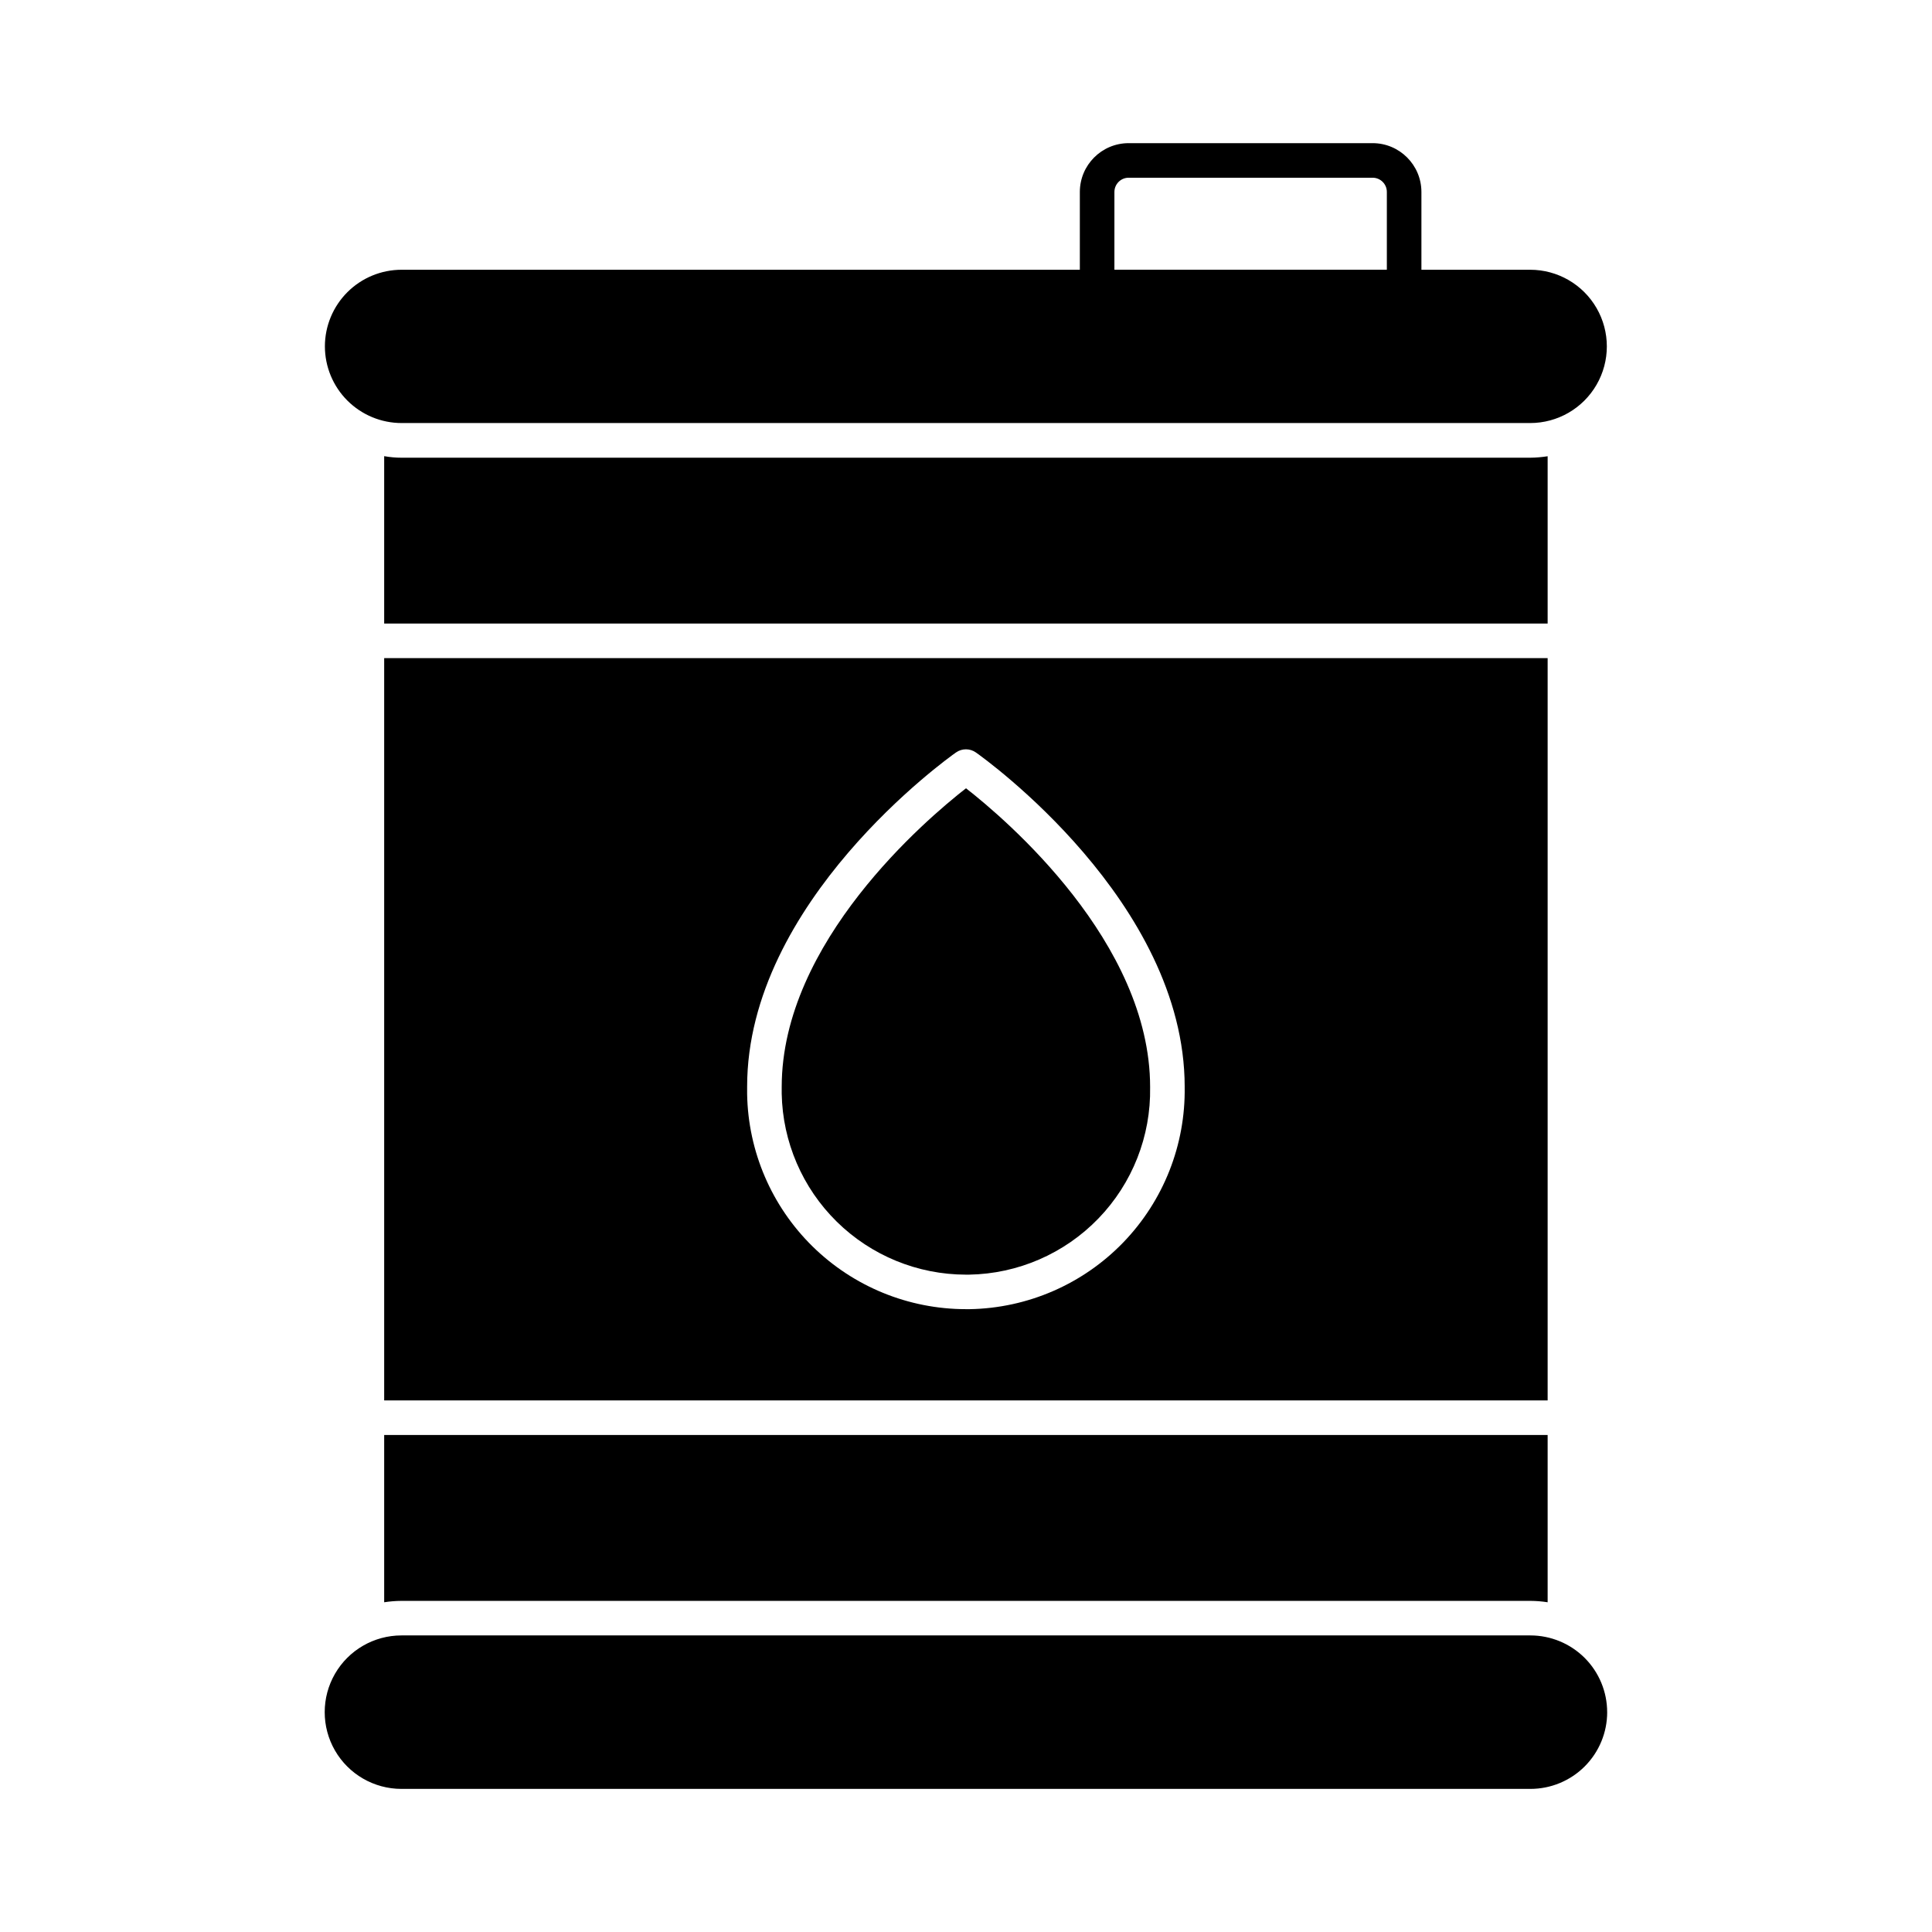 <?xml version="1.0" encoding="UTF-8"?>
<!-- Uploaded to: SVG Repo, www.svgrepo.com, Generator: SVG Repo Mixer Tools -->
<svg fill="#000000" width="800px" height="800px" version="1.1" viewBox="144 144 512 512" xmlns="http://www.w3.org/2000/svg">
 <g>
  <path d="m230.1 235.78c0.008-5.387 2.156-10.551 5.969-14.355 3.812-3.805 8.98-5.938 14.367-5.938h299.08c7.258 0 13.961 3.871 17.59 10.156 3.629 6.285 3.629 14.031 0 20.312-3.629 6.285-10.332 10.156-17.59 10.156h-299.08c-5.394 0-10.562-2.144-14.379-5.957-3.812-3.812-5.953-8.984-5.957-14.375z"/>
  <path d="m569.92 597.74c0 5.394-2.144 10.562-5.957 14.379-3.812 3.812-8.984 5.953-14.375 5.957h-299.2c-7.266 0-13.98-3.875-17.613-10.168-3.633-6.289-3.633-14.043 0-20.336 3.633-6.289 10.348-10.168 17.613-10.168h299.17c5.394 0 10.57 2.141 14.391 5.953 3.816 3.812 5.965 8.988 5.965 14.383z"/>
  <path d="m554.14 318.41h-308.33v196.71h308.33zm-153.17 172.53h-1.02c-15.199-0.008-29.789-5.981-40.629-16.637-10.84-10.656-17.059-25.141-17.324-40.34v-1.984c0-48.98 53.086-86.98 55.348-88.57v0.004c1.582-1.117 3.695-1.117 5.281 0 2.258 1.59 55.301 39.566 55.328 88.598l-0.004-0.004c0.254 15.371-5.606 30.211-16.289 41.262-10.684 11.051-25.32 17.406-40.691 17.672z"/>
  <path d="m400 352.9c-10.535 8.215-48.84 40.77-48.84 79.16v1.77c0.242 12.793 5.488 24.98 14.613 33.949s21.402 14 34.199 14.016h0.844-0.004c12.949-0.215 25.281-5.57 34.277-14.883 9-9.309 13.93-21.816 13.703-34.766v-0.086c0-38.391-38.262-70.945-48.793-79.16z"/>
  <path d="m554.14 264.91v44.336l-308.33-0.004v-44.355c1.527 0.273 3.074 0.414 4.629 0.41h299.08c1.551-0.012 3.094-0.145 4.625-0.387z"/>
  <path d="m554.14 524.28v44.336c-1.516-0.238-3.047-0.359-4.578-0.367h-299.17c-1.535 0.008-3.066 0.129-4.582 0.367v-44.336z"/>
  <path d="m516.11 224.64h-81.359c-2.531 0-4.582-2.051-4.582-4.578v-25.191c0.008-7.141 5.793-12.926 12.934-12.934h64.652c7.141 0.004 12.93 5.793 12.934 12.934v25.191c0 1.211-0.48 2.379-1.34 3.238-0.859 0.855-2.023 1.34-3.238 1.34zm-76.781-9.16h72.199v-20.609c0-2.086-1.688-3.773-3.773-3.773h-64.652c-2.082 0-3.769 1.688-3.773 3.773z"/>
 </g>
</svg>